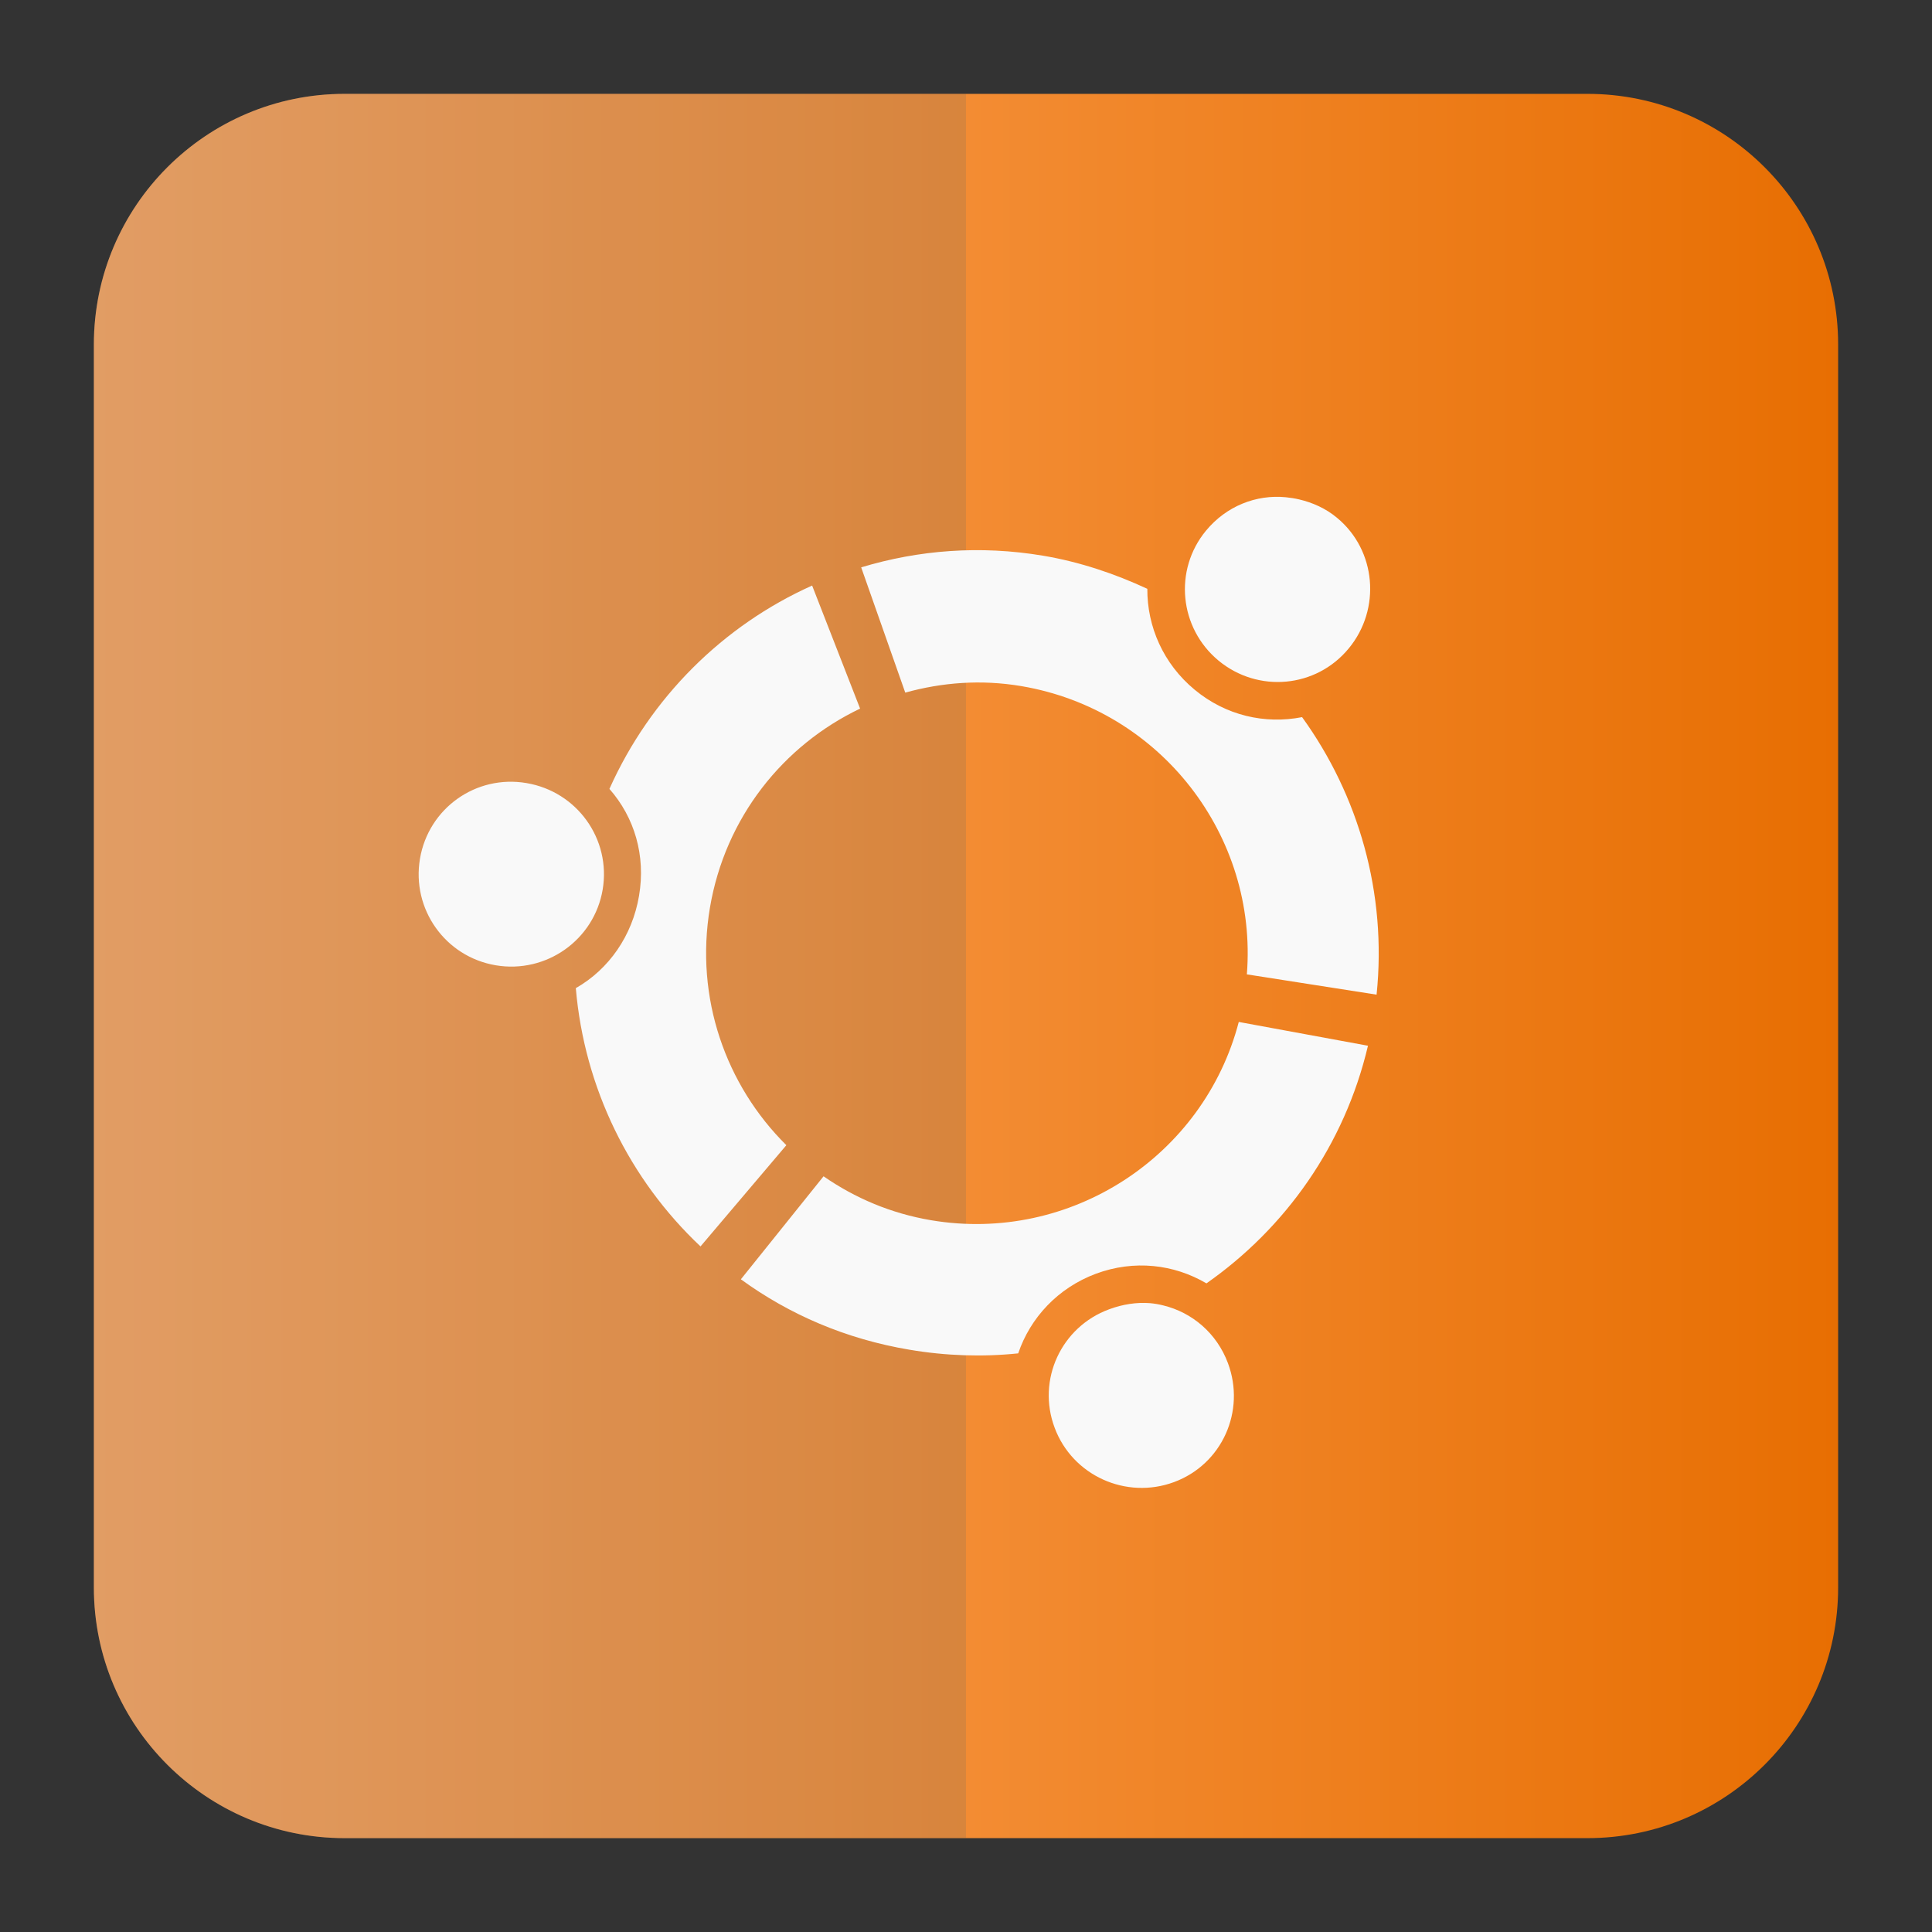 <svg clip-rule="evenodd" fill-rule="evenodd" stroke-linejoin="round" stroke-miterlimit="2" viewBox="0 0 48 48" xmlns="http://www.w3.org/2000/svg">
 <rect x="0" y="0" width="48" height="48" fill="#333333" stroke="none"/>
 <linearGradient id="a" x2="1" gradientTransform="matrix(-45.136 0 0 -45.136 46.562 -292.264)" gradientUnits="userSpaceOnUse">
  <stop stop-color="#e76d00" offset="0"/>
  <stop stop-color="#ffab66" offset="1"/>
 </linearGradient>
 <path d="m39.44 2.332c3.438 0 6.228 2.79 6.228 6.228v30.88c0 3.438-2.79 6.228-6.228 6.228h-30.88c-3.438 0-6.228-2.79-6.228-6.228v-30.88c0-3.438 2.79-6.228 6.228-6.228z" fill="url(#a)"/>
 <path d="m8.56 2.332h15.44v43.336h-15.44c-3.438 0-6.228-2.79-6.228-6.228v-30.88c0-3.438 2.79-6.228 6.228-6.228z" fill="#686868" fill-opacity=".19"/>
 <path d="m32.278 12.408c-.111-.026-.221-.043-.332-.054-.735-.072-1.477.218-1.983.83-.808.978-.666 2.42.314 3.231.98.808 2.422.678 3.231-.304.809-.976.688-2.441-.293-3.249-.274-.229-.604-.376-.937-.454zm-6.359 1.399c-1.569-.264-3.098-.142-4.523.289l1.095 3.112c.915-.254 1.886-.33 2.882-.162 3.465.585 5.878 3.72 5.605 7.162l3.223.504c.261-2.527-.452-4.96-1.851-6.895-.92.18-1.892-.036-2.669-.681-.778-.643-1.181-1.568-1.176-2.507-.802-.373-1.674-.668-2.586-.822zm-5.742.741c-2.212.992-4.019 2.78-5.036 5.052.622.706.906 1.655.736 2.655-.167.994-.751 1.829-1.571 2.295.212 2.48 1.333 4.754 3.098 6.417l2.133-2.515c-1.502-1.487-2.277-3.657-1.899-5.9.38-2.246 1.824-4.036 3.731-4.947zm-7.098 4.907c-1.254-.213-2.434.626-2.645 1.881-.211 1.25.626 2.433 1.881 2.646 1.256.213 2.446-.629 2.658-1.879.212-1.255-.636-2.437-1.894-2.648zm17.698 5.935c-.87 3.336-4.18 5.511-7.646 4.926-.997-.169-1.888-.55-2.67-1.091l-2.054 2.559c1.206.878 2.613 1.484 4.181 1.748.911.155 1.829.184 2.709.092.302-.888.986-1.625 1.932-1.979.948-.351 1.936-.236 2.745.24 1.957-1.37 3.43-3.429 4.013-5.904zm-2.203 6.987c-.333-.027-.682.027-1.018.152-1.191.438-1.799 1.751-1.355 2.939.442 1.194 1.777 1.795 2.968 1.354 1.193-.442 1.784-1.763 1.339-2.955-.277-.744-.89-1.261-1.61-1.435-.107-.027-.212-.045-.324-.055z" fill="#f9f9f9" fill-rule="nonzero"/>
</svg>
